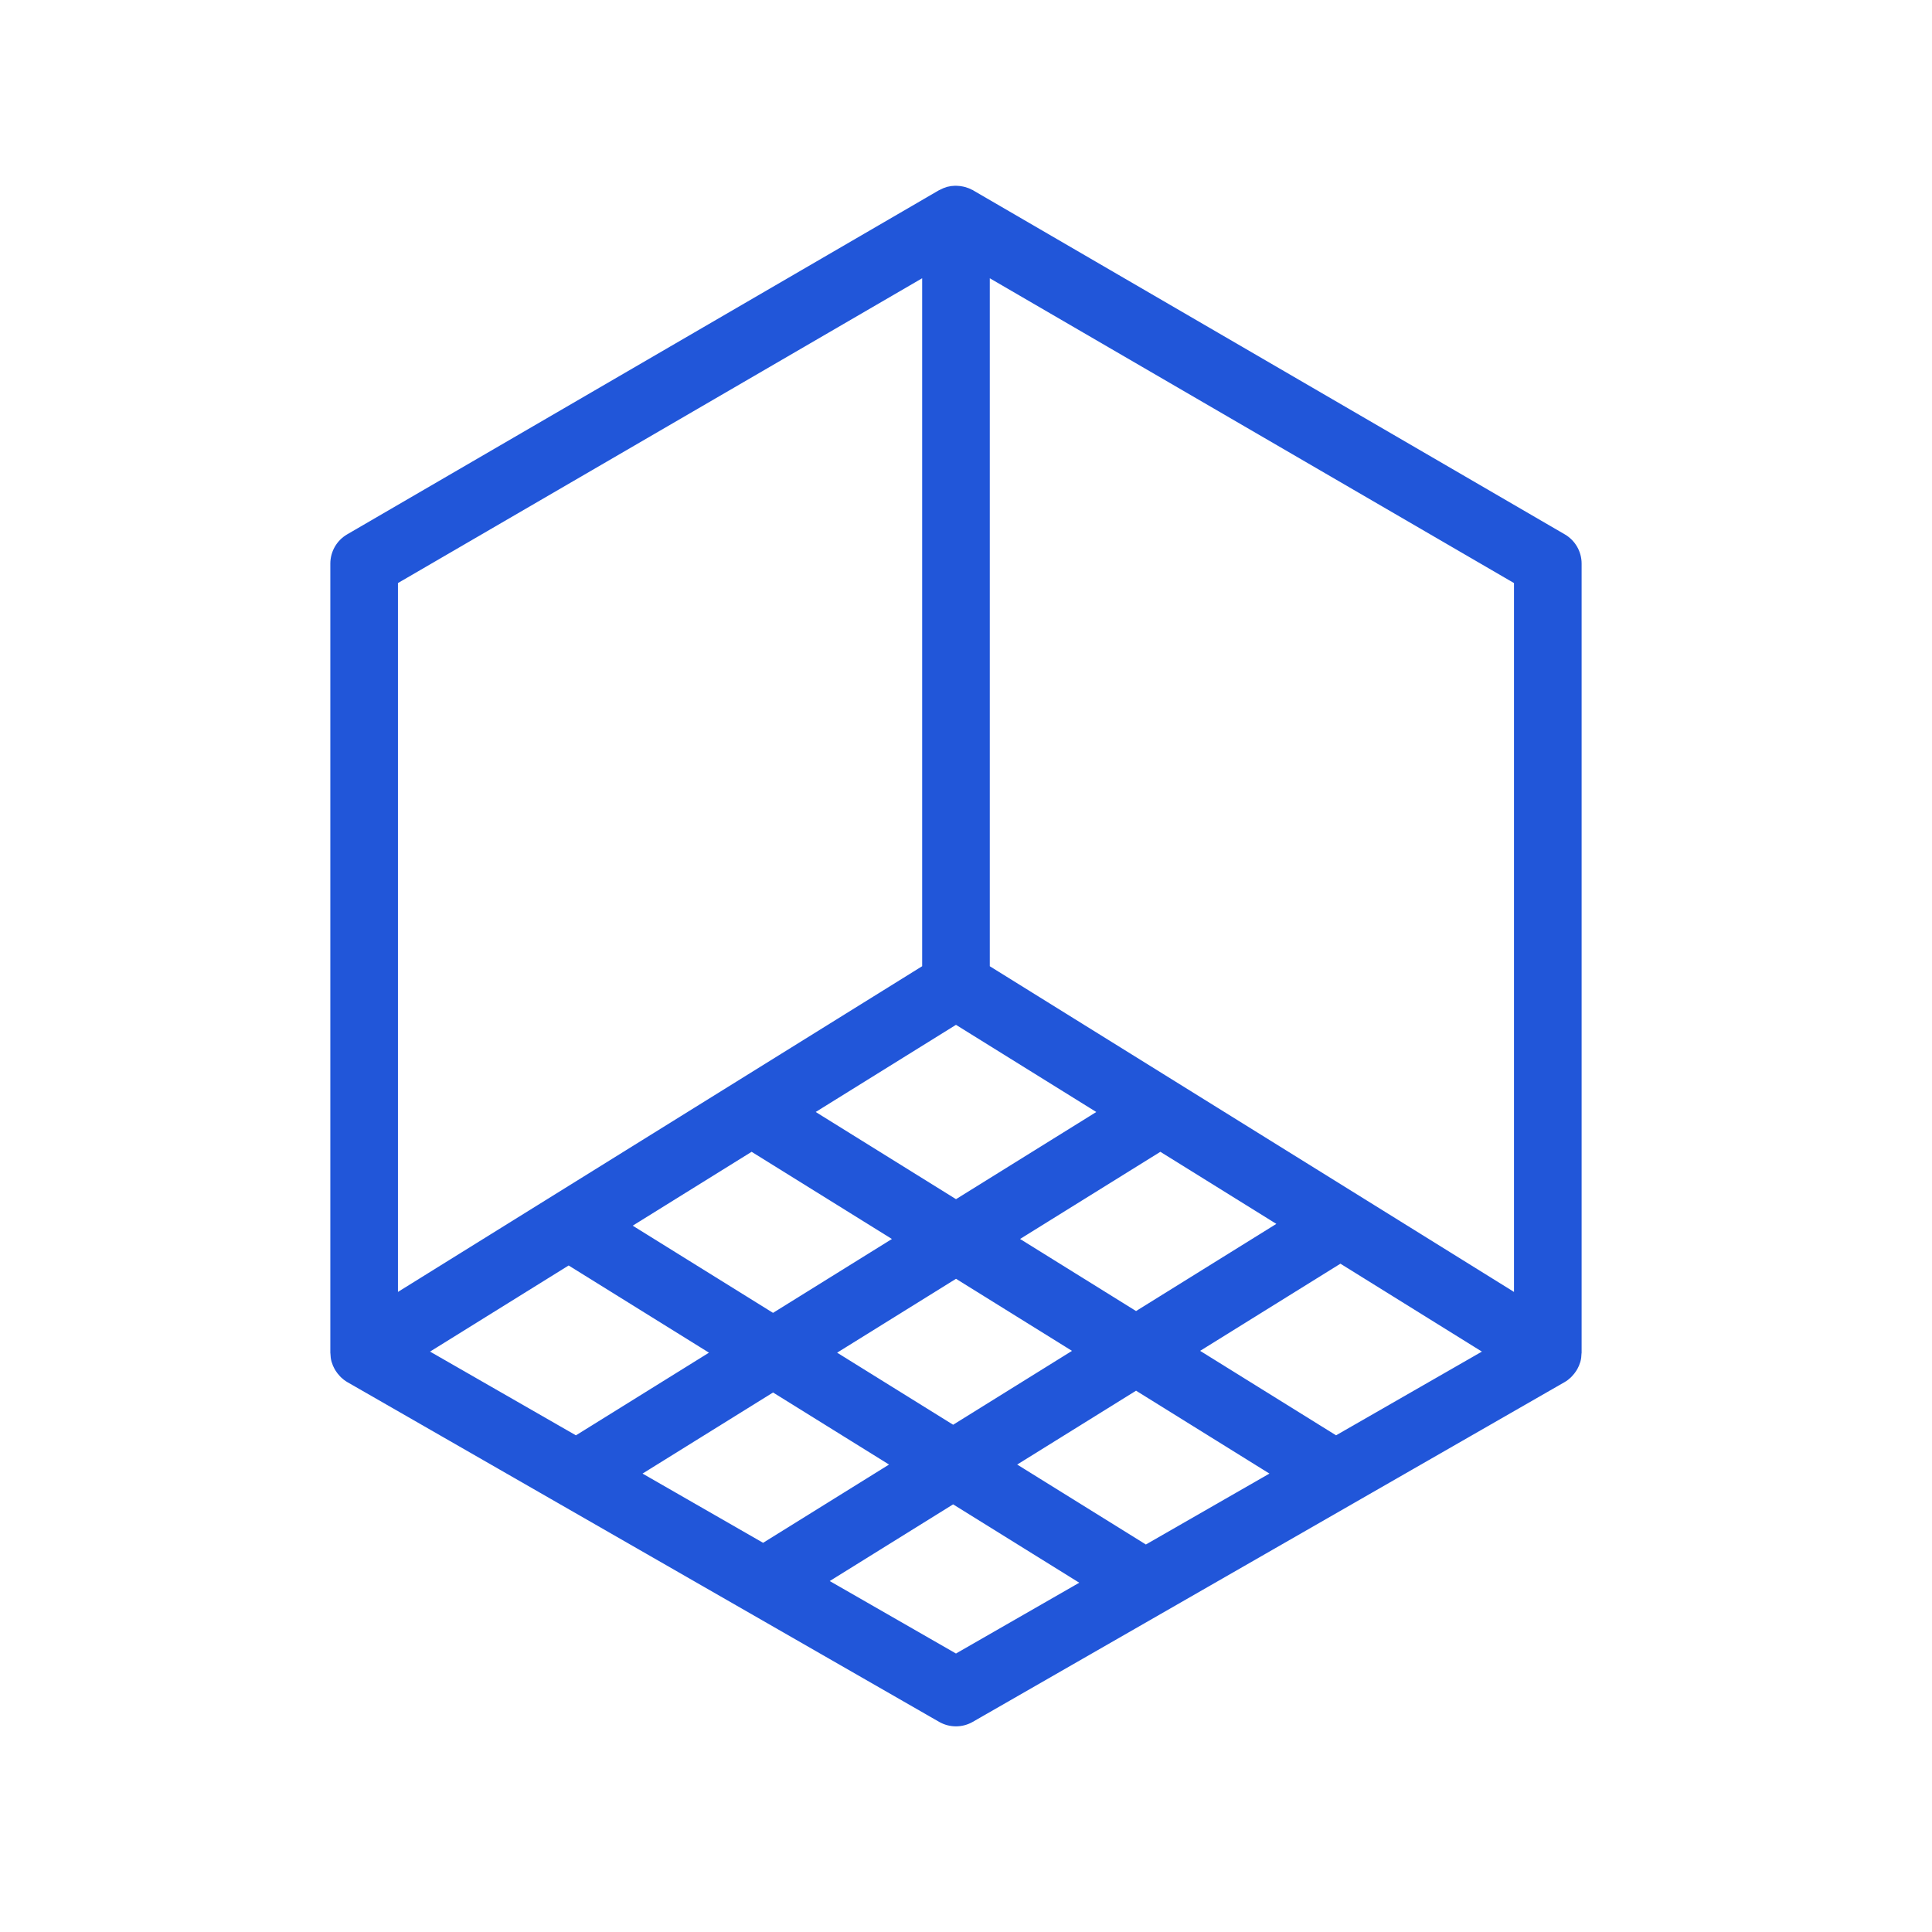 <?xml version="1.0" encoding="UTF-8"?> <svg xmlns="http://www.w3.org/2000/svg" viewBox="0 0 100.00 100.00" data-guides="{&quot;vertical&quot;:[],&quot;horizontal&quot;:[]}"><defs></defs><path fill="#2156d9" stroke="#2156d9" fill-opacity="1" stroke-width="0.5" stroke-opacity="1" color="rgb(51, 51, 51)" fill-rule="evenodd" id="tSvg22972e515a" title="Path 8" d="M81.614 29.172C81.614 28.638 81.33 28.144 80.868 27.875C70.657 21.938 60.446 16 50.235 10.063C50.233 10.062 50.231 10.061 50.229 10.06C50.229 10.06 50.228 10.059 50.228 10.059C50.225 10.058 50.223 10.057 50.22 10.056C50.118 10 50.011 9.956 49.899 9.924C49.866 9.914 49.832 9.908 49.798 9.901C49.713 9.882 49.626 9.871 49.539 9.868C49.505 9.867 49.473 9.864 49.439 9.865C49.323 9.867 49.207 9.882 49.094 9.911C49.089 9.913 49.084 9.915 49.079 9.917C48.97 9.947 48.867 9.992 48.767 10.046C48.754 10.053 48.739 10.055 48.726 10.063C38.515 16 28.305 21.938 18.094 27.875C17.632 28.144 17.348 28.638 17.348 29.172C17.348 42.787 17.348 56.403 17.348 70.018C17.348 70.032 17.353 70.044 17.353 70.058C17.356 70.178 17.369 70.298 17.401 70.413C17.403 70.419 17.406 70.424 17.407 70.43C17.438 70.538 17.484 70.641 17.538 70.74C17.554 70.769 17.572 70.797 17.59 70.825C17.639 70.902 17.695 70.973 17.759 71.041C17.78 71.063 17.798 71.086 17.82 71.107C17.904 71.186 17.996 71.26 18.1 71.32C28.311 77.182 38.522 83.044 48.733 88.906C49.195 89.172 49.765 89.172 50.227 88.906C60.438 83.044 70.65 77.182 80.861 71.32C80.966 71.26 81.058 71.186 81.142 71.107C81.163 71.087 81.181 71.065 81.201 71.043C81.265 70.975 81.322 70.903 81.371 70.826C81.389 70.797 81.407 70.77 81.424 70.74C81.477 70.643 81.522 70.543 81.552 70.437C81.555 70.429 81.558 70.421 81.561 70.413C81.592 70.299 81.605 70.18 81.608 70.061C81.608 70.047 81.614 70.034 81.614 70.019C81.614 56.403 81.614 42.788 81.614 29.172ZM69.149 74.583C66.648 73.029 64.146 71.474 61.645 69.92C64.223 68.318 66.802 66.716 69.38 65.114C71.983 66.732 74.587 68.349 77.19 69.967C74.51 71.506 71.829 73.044 69.149 74.583ZM59.306 80.234C56.929 78.758 54.553 77.281 52.176 75.805C54.385 74.433 56.593 73.06 58.802 71.688C61.266 73.219 63.729 74.75 66.193 76.281C63.897 77.599 61.602 78.916 59.306 80.234ZM32.771 76.281C35.185 74.781 37.599 73.281 40.013 71.781C42.172 73.122 44.331 74.464 46.49 75.805C44.161 77.252 41.832 78.7 39.503 80.147C37.259 78.858 35.015 77.57 32.771 76.281ZM21.772 69.967C24.326 68.38 26.879 66.794 29.433 65.207C32.012 66.809 34.591 68.412 37.17 70.014C34.718 71.537 32.267 73.061 29.815 74.584C27.134 73.045 24.453 71.506 21.772 69.967ZM49.481 52.751C52.06 54.353 54.638 55.955 57.217 57.557C54.639 59.159 52.061 60.761 49.483 62.363C46.904 60.761 44.326 59.158 41.747 57.556C44.325 55.954 46.903 54.353 49.481 52.751ZM66.537 63.348C63.959 64.95 61.38 66.552 58.802 68.154C56.643 66.812 54.484 65.471 52.325 64.129C54.903 62.527 57.482 60.925 60.06 59.323C62.219 60.665 64.378 62.006 66.537 63.348ZM38.903 59.323C41.482 60.925 44.06 62.528 46.639 64.13C44.43 65.503 42.221 66.875 40.012 68.248C37.433 66.646 34.854 65.043 32.275 63.441C34.484 62.068 36.694 60.696 38.903 59.323ZM42.856 70.014C45.065 68.641 47.274 67.269 49.483 65.896C51.642 67.238 53.801 68.579 55.96 69.921C53.751 71.294 51.543 72.666 49.334 74.039C47.175 72.697 45.015 71.356 42.856 70.014ZM78.614 67.319C69.403 61.596 60.192 55.874 50.981 50.151C50.981 38.09 50.981 26.029 50.981 13.968C60.192 19.324 69.403 24.679 78.614 30.035C78.614 42.463 78.614 54.891 78.614 67.319ZM20.348 30.035C29.559 24.679 38.77 19.324 47.981 13.968C47.981 26.029 47.981 38.089 47.981 50.15C38.77 55.873 29.559 61.596 20.348 67.319C20.348 54.891 20.348 42.463 20.348 30.035ZM49.481 85.874C47.14 84.53 44.8 83.187 42.459 81.843C44.75 80.419 47.042 78.995 49.333 77.571C51.672 79.024 54.011 80.477 56.35 81.93C54.06 83.245 51.771 84.559 49.481 85.874Z"></path></svg> 